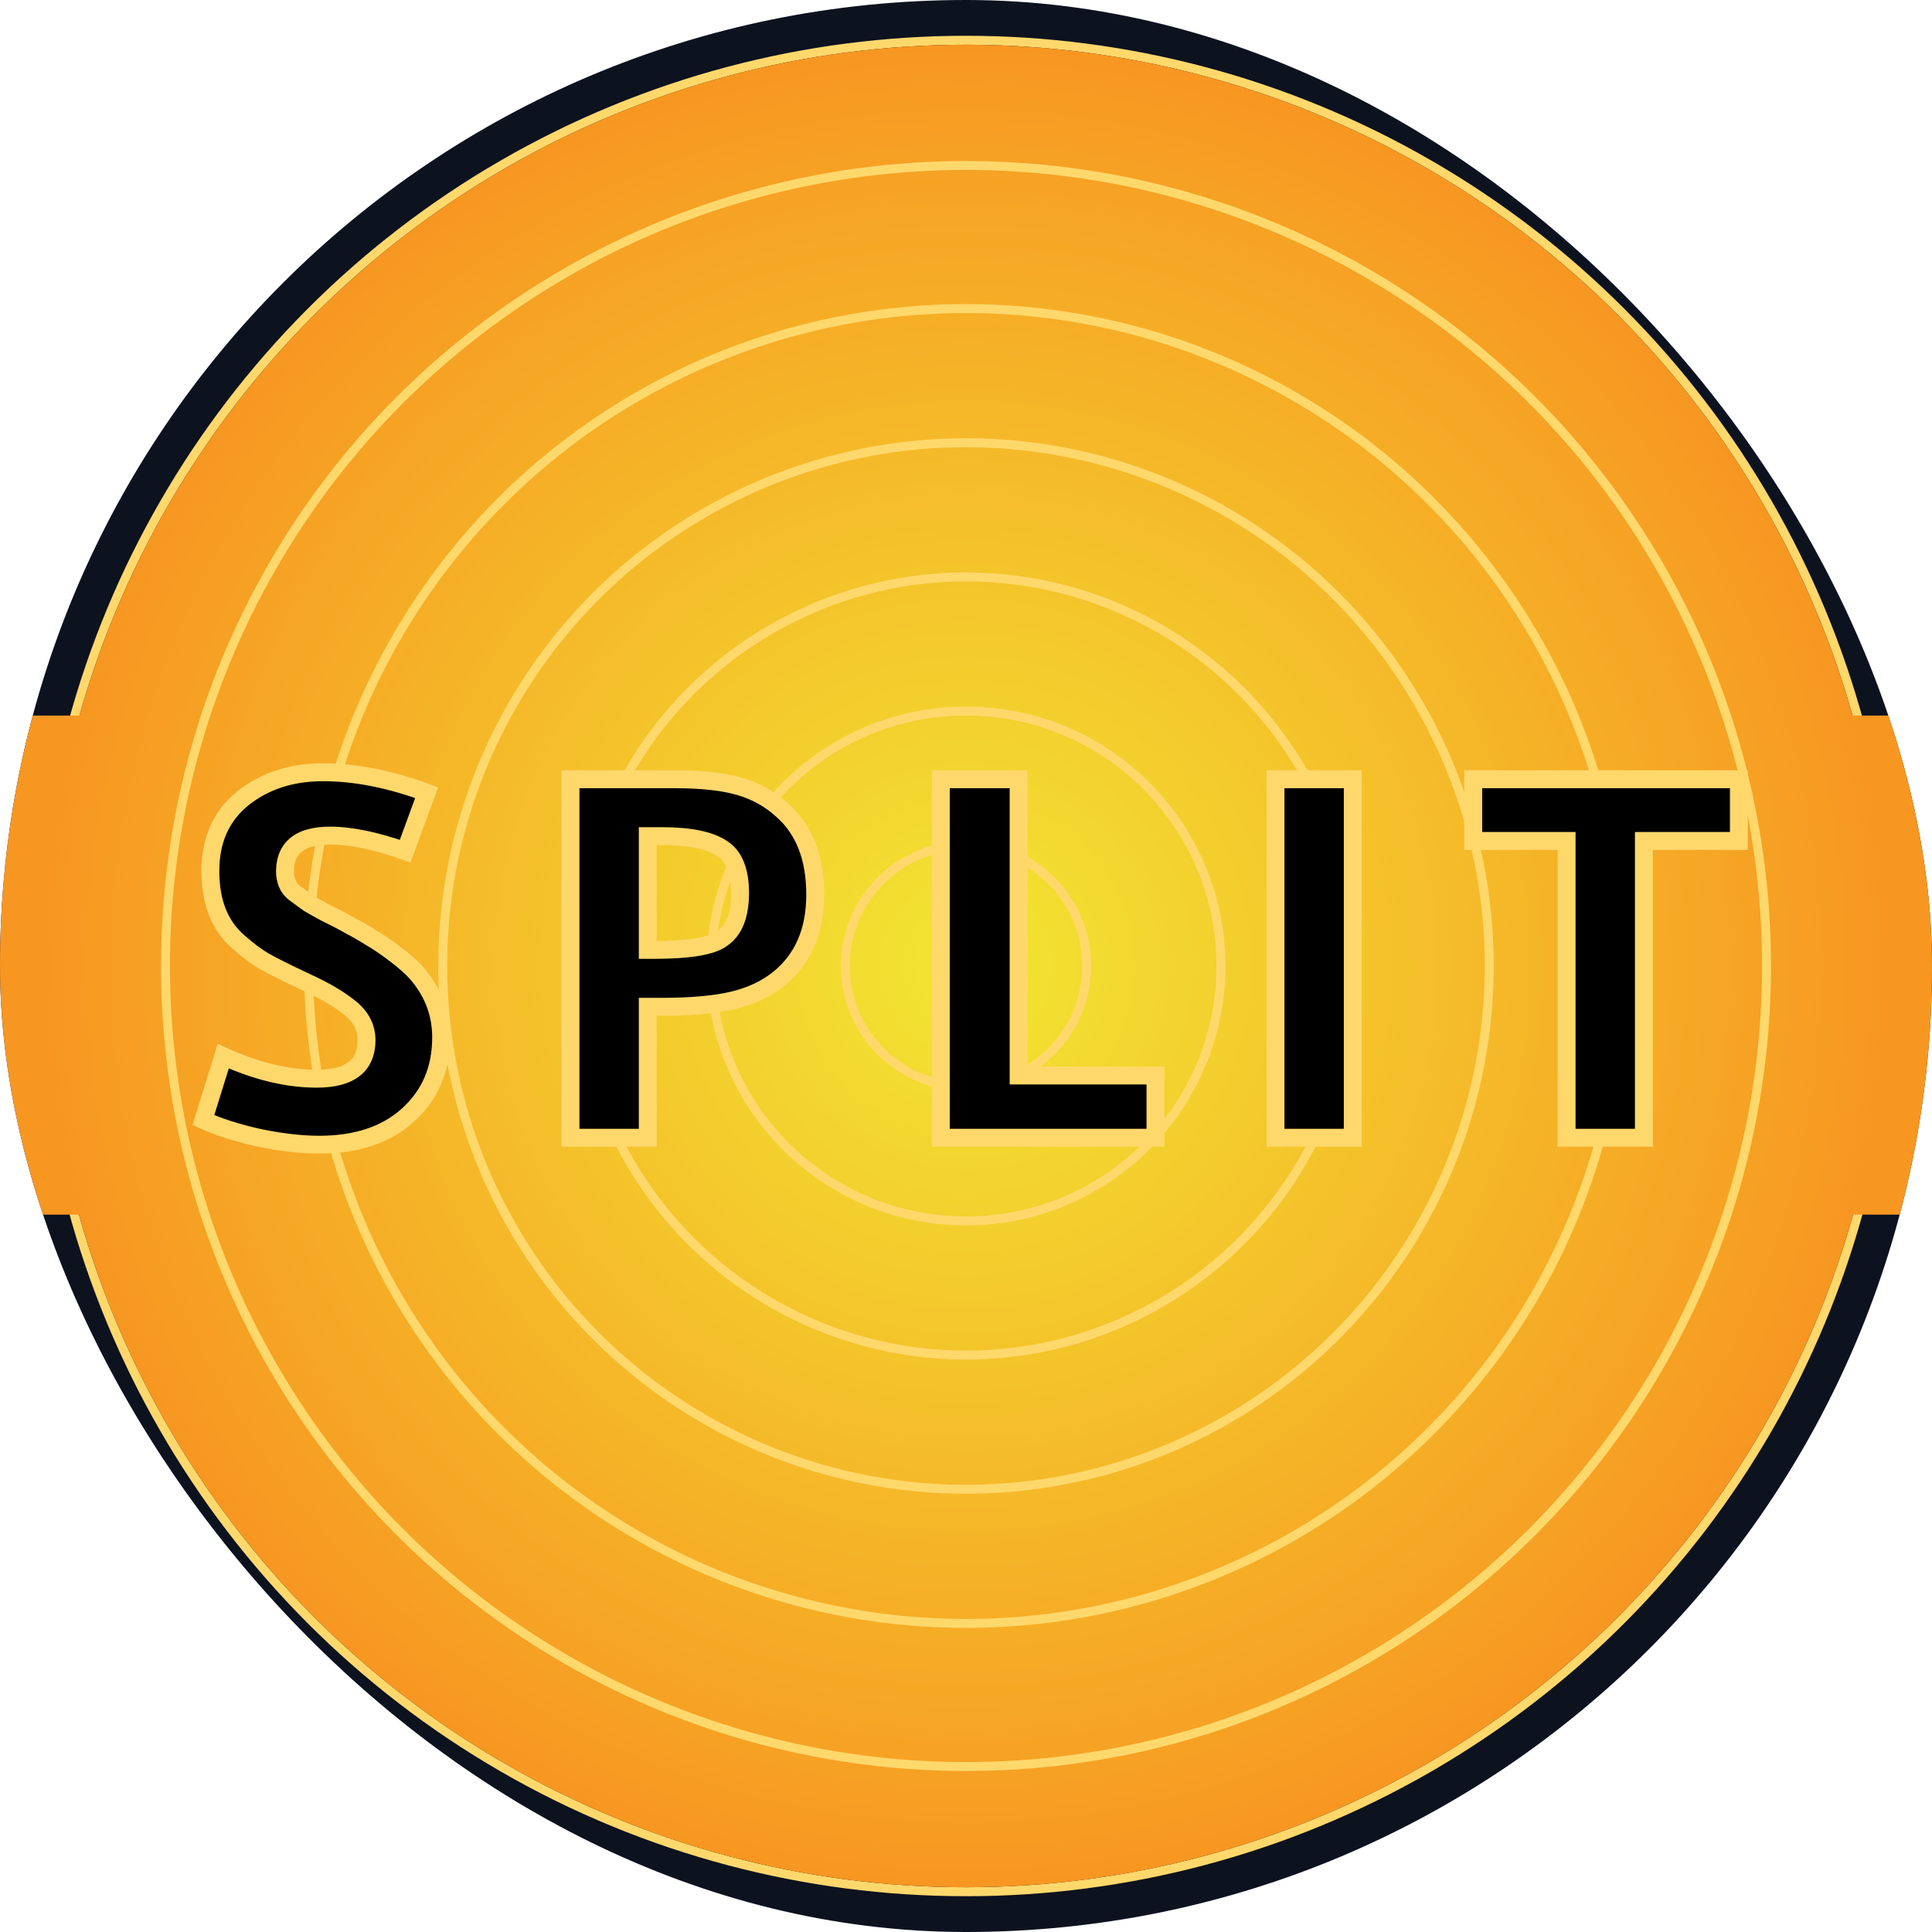 <svg width="1080" height="1080" viewBox="0 0 1080 1080" fill="none" xmlns="http://www.w3.org/2000/svg">
<g clip-path="url(#clip0_4769_187)">
<rect width="1080" height="1080" rx="540" fill="#0D121F"/>
<circle cx="540" cy="540" r="517.5" stroke="#FFD86C" stroke-width="5"/>
<rect x="-33" y="400" width="1134" height="279" fill="#F79722"/>
<circle cx="540" cy="540" r="515" fill="url(#paint0_radial_4769_187)"/>
<circle cx="540" cy="540" r="447.5" stroke="#FFD86C" stroke-width="5"/>
<circle cx="540" cy="540" r="367.5" stroke="#FFD86C" stroke-width="5"/>
<circle cx="540" cy="540" r="292.5" stroke="#FFD86C" stroke-width="5"/>
<circle cx="540" cy="540" r="217.5" stroke="#FFD86C" stroke-width="5"/>
<circle cx="540" cy="540" r="142.5" stroke="#FFD86C" stroke-width="5"/>
<circle cx="540" cy="540" r="67.5" stroke="#FFD86C" stroke-width="5"/>
<mask id="path-11-outside-1_4769_187" maskUnits="userSpaceOnUse" x="107" y="426" width="871" height="219" fill="black">
<rect fill="white" x="107" y="426" width="871" height="219"/>
<path d="M246.6 579.9C246.6 597.7 240.4 612.2 228 623.4C215.8 634.4 199.3 639.9 178.5 639.9C168.5 639.9 157.2 638.6 144.6 636C132.2 633.2 121.9 629.9 113.7 626.1L124.8 590.4C143.2 598.8 160.6 603 177 603C195.6 603 204.9 595.8 204.9 581.4C204.9 574.4 201.8 568.4 195.6 563.4C189.4 558.4 181 553.5 170.4 548.7C159.8 543.7 152.2 539.9 147.6 537.3C143.2 534.7 138.3 531 132.9 526.2C122.7 517.2 117.6 504.1 117.6 486.9C117.6 469.7 123.6 456.2 135.6 446.4C147.8 436.6 162.8 431.7 180.6 431.7C198.6 431.7 217.9 435.5 238.5 443.1L226.5 475.8C210.1 470 196.1 467.1 184.5 467.1C167.9 467.1 159.5 473.7 159.3 486.9C159.3 492.3 161.1 496.4 164.7 499.2C168.3 501.8 170.9 503.7 172.5 504.9C174.1 505.9 177.3 507.7 182.1 510.3C187.1 512.7 191.7 515.1 195.9 517.5C200.1 519.7 203.9 521.9 207.3 524.1C210.9 526.1 215.6 529.3 221.4 533.7C227.2 538.1 231.6 542.2 234.6 546C242.6 556 246.6 567.3 246.6 579.9ZM437.407 453C449.607 463.8 455.707 479.5 455.707 500.1C455.707 520.5 448.907 536.2 435.307 547.2C428.307 552.8 419.807 556.8 409.807 559.2C399.807 561.6 386.407 562.8 369.607 562.8H362.107V636H318.907V435.6H376.807C392.007 435.6 404.107 436.9 413.107 439.5C422.307 442.1 430.407 446.6 437.407 453ZM403.507 524.7C410.307 520.1 413.707 511.6 413.707 499.2C413.707 486.6 410.207 478.2 403.207 474C396.407 469.6 385.307 467.4 369.907 467.4H362.107V531H365.407C385.207 531 397.907 528.9 403.507 524.7ZM569.419 601.2H645.919V636H525.919V435.6H569.419V601.2ZM756.209 435.6V636H713.009V435.6H756.209ZM875.747 470.1H823.547V435.6H972.047V470.1H918.947V636H875.747V470.1Z"/>
</mask>
<path d="M246.6 579.9C246.6 597.7 240.4 612.2 228 623.4C215.8 634.4 199.3 639.9 178.5 639.9C168.5 639.9 157.2 638.6 144.6 636C132.2 633.2 121.9 629.9 113.7 626.1L124.8 590.4C143.2 598.8 160.6 603 177 603C195.6 603 204.9 595.8 204.9 581.4C204.9 574.4 201.8 568.4 195.6 563.4C189.4 558.4 181 553.5 170.4 548.7C159.8 543.7 152.2 539.9 147.6 537.3C143.2 534.7 138.3 531 132.9 526.2C122.7 517.2 117.6 504.1 117.6 486.9C117.6 469.7 123.6 456.2 135.6 446.4C147.8 436.6 162.8 431.7 180.6 431.7C198.6 431.7 217.9 435.5 238.5 443.1L226.5 475.8C210.1 470 196.1 467.1 184.5 467.1C167.9 467.1 159.5 473.7 159.3 486.9C159.3 492.3 161.1 496.4 164.7 499.2C168.3 501.8 170.9 503.7 172.5 504.9C174.1 505.9 177.3 507.7 182.1 510.3C187.1 512.7 191.7 515.1 195.9 517.5C200.1 519.7 203.9 521.9 207.3 524.1C210.9 526.1 215.6 529.3 221.4 533.7C227.2 538.1 231.6 542.2 234.6 546C242.6 556 246.6 567.3 246.6 579.9ZM437.407 453C449.607 463.8 455.707 479.5 455.707 500.1C455.707 520.5 448.907 536.2 435.307 547.2C428.307 552.8 419.807 556.8 409.807 559.2C399.807 561.6 386.407 562.8 369.607 562.8H362.107V636H318.907V435.6H376.807C392.007 435.6 404.107 436.9 413.107 439.5C422.307 442.1 430.407 446.6 437.407 453ZM403.507 524.7C410.307 520.1 413.707 511.6 413.707 499.2C413.707 486.6 410.207 478.2 403.207 474C396.407 469.6 385.307 467.4 369.907 467.4H362.107V531H365.407C385.207 531 397.907 528.9 403.507 524.7ZM569.419 601.2H645.919V636H525.919V435.6H569.419V601.2ZM756.209 435.6V636H713.009V435.6H756.209ZM875.747 470.1H823.547V435.6H972.047V470.1H918.947V636H875.747V470.1Z" fill="black"/>
<path d="M228 623.4L231.348 627.113L231.351 627.111L228 623.4ZM144.6 636L143.499 640.877L143.544 640.887L143.59 640.897L144.6 636ZM113.7 626.1L108.925 624.615L107.626 628.796L111.598 630.637L113.7 626.1ZM124.8 590.4L126.876 585.852L121.711 583.494L120.025 588.915L124.8 590.4ZM170.4 548.7L168.267 553.222L168.302 553.239L168.337 553.255L170.4 548.7ZM147.6 537.3L145.056 541.605L145.098 541.629L145.14 541.653L147.6 537.3ZM132.9 526.2L136.222 522.463L136.215 522.457L136.208 522.451L132.9 526.2ZM135.6 446.4L132.469 442.502L132.453 442.515L132.437 442.527L135.6 446.4ZM238.5 443.1L243.194 444.823L244.913 440.137L240.231 438.409L238.5 443.1ZM226.5 475.8L224.833 480.514L229.492 482.161L231.194 477.523L226.5 475.8ZM159.3 486.9L154.301 486.824L154.3 486.862V486.9H159.3ZM164.7 499.2L161.63 503.147L161.7 503.201L161.773 503.253L164.7 499.2ZM172.5 504.9L169.5 508.9L169.67 509.027L169.85 509.14L172.5 504.9ZM182.1 510.3L179.719 514.696L179.826 514.755L179.936 514.808L182.1 510.3ZM195.9 517.5L193.419 521.841L193.499 521.887L193.58 521.929L195.9 517.5ZM207.3 524.1L204.584 528.298L204.725 528.389L204.872 528.471L207.3 524.1ZM221.4 533.7L224.422 529.717L224.422 529.717L221.4 533.7ZM234.6 546L230.676 549.098L230.686 549.111L230.696 549.123L234.6 546ZM241.6 579.9C241.6 596.39 235.924 609.505 224.649 619.689L231.351 627.111C244.876 614.895 251.6 599.01 251.6 579.9H241.6ZM224.652 619.687C213.595 629.655 198.404 634.9 178.5 634.9V644.9C200.196 644.9 218.005 639.145 231.348 627.113L224.652 619.687ZM178.5 634.9C168.92 634.9 157.967 633.653 145.61 631.103L143.59 640.897C156.433 643.547 168.08 644.9 178.5 644.9V634.9ZM145.701 631.123C133.519 628.372 123.582 625.168 115.802 621.563L111.598 630.637C120.218 634.632 130.881 638.028 143.499 640.877L145.701 631.123ZM118.475 627.585L129.575 591.885L120.025 588.915L108.925 624.615L118.475 627.585ZM122.724 594.948C141.627 603.578 159.737 608 177 608V598C161.463 598 144.773 594.022 126.876 585.852L122.724 594.948ZM177 608C186.806 608 195.08 606.126 200.986 601.554C207.134 596.793 209.9 589.762 209.9 581.4H199.9C199.9 587.438 198.016 591.207 194.864 593.646C191.47 596.274 185.794 598 177 598V608ZM209.9 581.4C209.9 572.668 205.933 565.31 198.739 559.508L192.461 567.292C197.667 571.49 199.9 576.132 199.9 581.4H209.9ZM198.739 559.508C192.096 554.151 183.288 549.047 172.463 544.145L168.337 553.255C178.712 557.953 186.704 562.649 192.461 567.292L198.739 559.508ZM172.533 544.178C161.944 539.183 154.488 535.45 150.06 532.947L145.14 541.653C149.912 544.35 157.656 548.217 168.267 553.222L172.533 544.178ZM150.144 532.995C146.108 530.611 141.471 527.129 136.222 522.463L129.578 529.937C135.129 534.871 140.292 538.789 145.056 541.605L150.144 532.995ZM136.208 522.451C127.356 514.64 122.6 503.073 122.6 486.9H112.6C112.6 505.127 118.044 519.76 129.592 529.949L136.208 522.451ZM122.6 486.9C122.6 471.014 128.063 459.011 138.763 450.273L132.437 442.527C119.137 453.389 112.6 468.386 112.6 486.9H122.6ZM138.731 450.298C149.923 441.308 163.774 436.7 180.6 436.7V426.7C161.826 426.7 145.677 431.892 132.469 442.502L138.731 450.298ZM180.6 436.7C197.896 436.7 216.606 440.352 236.769 447.791L240.231 438.409C219.194 430.648 199.304 426.7 180.6 426.7V436.7ZM233.806 441.377L221.806 474.077L231.194 477.523L243.194 444.823L233.806 441.377ZM228.167 471.086C211.472 465.182 196.877 462.1 184.5 462.1V472.1C195.323 472.1 208.728 474.818 224.833 480.514L228.167 471.086ZM184.5 462.1C175.665 462.1 168.112 463.836 162.661 468.118C156.999 472.567 154.418 479.107 154.301 486.824L164.299 486.976C164.383 481.493 166.101 478.133 168.839 475.982C171.788 473.664 176.736 472.1 184.5 472.1V462.1ZM154.3 486.9C154.3 493.525 156.581 499.22 161.63 503.147L167.77 495.253C165.619 493.58 164.3 491.075 164.3 486.9H154.3ZM161.773 503.253C165.37 505.852 167.939 507.729 169.5 508.9L175.5 500.9C173.861 499.671 171.23 497.748 167.627 495.147L161.773 503.253ZM169.85 509.14C171.603 510.235 174.938 512.107 179.719 514.696L184.481 505.904C179.662 503.293 176.597 501.565 175.15 500.66L169.85 509.14ZM179.936 514.808C184.844 517.163 189.337 519.508 193.419 521.841L198.381 513.159C194.063 510.692 189.356 508.237 184.264 505.792L179.936 514.808ZM193.58 521.929C197.667 524.07 201.332 526.194 204.584 528.298L210.016 519.902C206.468 517.606 202.533 515.33 198.22 513.071L193.58 521.929ZM204.872 528.471C208.166 530.301 212.647 533.336 218.378 537.683L224.422 529.717C218.553 525.264 213.634 521.899 209.728 519.729L204.872 528.471ZM218.378 537.683C223.992 541.942 228.034 545.752 230.676 549.098L238.524 542.902C235.166 538.648 230.408 534.258 224.422 529.717L218.378 537.683ZM230.696 549.123C237.999 558.253 241.6 568.455 241.6 579.9H251.6C251.6 566.145 247.201 553.747 238.504 542.877L230.696 549.123ZM437.407 453L434.033 456.69L434.063 456.717L434.093 456.744L437.407 453ZM435.307 547.2L438.431 551.104L438.441 551.096L438.451 551.088L435.307 547.2ZM362.107 562.8V557.8H357.107V562.8H362.107ZM362.107 636V641H367.107V636H362.107ZM318.907 636H313.907V641H318.907V636ZM318.907 435.6V430.6H313.907V435.6H318.907ZM413.107 439.5L411.719 444.304L411.733 444.308L411.747 444.312L413.107 439.5ZM403.507 524.7L400.705 520.559L400.605 520.627L400.507 520.7L403.507 524.7ZM403.207 474L400.491 478.198L400.562 478.244L400.635 478.287L403.207 474ZM362.107 467.4V462.4H357.107V467.4H362.107ZM362.107 531H357.107V536H362.107V531ZM434.093 456.744C444.95 466.355 450.707 480.526 450.707 500.1H460.707C460.707 478.474 454.264 461.245 440.721 449.256L434.093 456.744ZM450.707 500.1C450.707 519.271 444.387 533.425 432.163 543.312L438.451 551.088C453.427 538.975 460.707 521.729 460.707 500.1H450.707ZM432.184 543.296C425.836 548.373 418.031 552.084 408.64 554.338L410.974 564.062C421.583 561.516 430.778 557.227 438.431 551.104L432.184 543.296ZM408.64 554.338C399.186 556.607 386.228 557.8 369.607 557.8V567.8C386.586 567.8 400.428 566.593 410.974 564.062L408.64 554.338ZM369.607 557.8H362.107V567.8H369.607V557.8ZM357.107 562.8V636H367.107V562.8H357.107ZM362.107 631H318.907V641H362.107V631ZM323.907 636V435.6H313.907V636H323.907ZM318.907 440.6H376.807V430.6H318.907V440.6ZM376.807 440.6C391.79 440.6 403.362 441.889 411.719 444.304L414.495 434.696C404.852 431.911 392.224 430.6 376.807 430.6V440.6ZM411.747 444.312C420.204 446.701 427.613 450.82 434.033 456.69L440.781 449.31C433.201 442.38 424.41 437.499 414.467 434.688L411.747 444.312ZM406.309 528.841C415.086 522.904 418.707 512.368 418.707 499.2H408.707C408.707 510.832 405.528 517.296 400.705 520.559L406.309 528.841ZM418.707 499.2C418.707 485.862 414.991 475.239 405.78 469.713L400.635 478.287C405.424 481.161 408.707 487.338 408.707 499.2H418.707ZM405.923 469.802C397.864 464.587 385.537 462.4 369.907 462.4V472.4C385.077 472.4 394.951 474.613 400.491 478.198L405.923 469.802ZM369.907 462.4H362.107V472.4H369.907V462.4ZM357.107 467.4V531H367.107V467.4H357.107ZM362.107 536H365.407V526H362.107V536ZM365.407 536C375.452 536 383.875 535.47 390.598 534.358C397.18 533.27 402.727 531.535 406.507 528.7L400.507 520.7C398.687 522.065 395.084 523.48 388.966 524.492C382.989 525.48 375.163 526 365.407 526V536ZM569.419 601.2H564.419V606.2H569.419V601.2ZM645.919 601.2H650.919V596.2H645.919V601.2ZM645.919 636V641H650.919V636H645.919ZM525.919 636H520.919V641H525.919V636ZM525.919 435.6V430.6H520.919V435.6H525.919ZM569.419 435.6H574.419V430.6H569.419V435.6ZM569.419 606.2H645.919V596.2H569.419V606.2ZM640.919 601.2V636H650.919V601.2H640.919ZM645.919 631H525.919V641H645.919V631ZM530.919 636V435.6H520.919V636H530.919ZM525.919 440.6H569.419V430.6H525.919V440.6ZM564.419 435.6V601.2H574.419V435.6H564.419ZM756.209 435.6H761.209V430.6H756.209V435.6ZM756.209 636V641H761.209V636H756.209ZM713.009 636H708.009V641H713.009V636ZM713.009 435.6V430.6H708.009V435.6H713.009ZM751.209 435.6V636H761.209V435.6H751.209ZM756.209 631H713.009V641H756.209V631ZM718.009 636V435.6H708.009V636H718.009ZM713.009 440.6H756.209V430.6H713.009V440.6ZM875.747 470.1H880.747V465.1H875.747V470.1ZM823.547 470.1H818.547V475.1H823.547V470.1ZM823.547 435.6V430.6H818.547V435.6H823.547ZM972.047 435.6H977.047V430.6H972.047V435.6ZM972.047 470.1V475.1H977.047V470.1H972.047ZM918.947 470.1V465.1H913.947V470.1H918.947ZM918.947 636V641H923.947V636H918.947ZM875.747 636H870.747V641H875.747V636ZM875.747 465.1H823.547V475.1H875.747V465.1ZM828.547 470.1V435.6H818.547V470.1H828.547ZM823.547 440.6H972.047V430.6H823.547V440.6ZM967.047 435.6V470.1H977.047V435.6H967.047ZM972.047 465.1H918.947V475.1H972.047V465.1ZM913.947 470.1V636H923.947V470.1H913.947ZM918.947 631H875.747V641H918.947V631ZM880.747 636V470.1H870.747V636H880.747Z" fill="#FFD86C" mask="url(#path-11-outside-1_4769_187)"/>
</g>
<defs>
<radialGradient id="paint0_radial_4769_187" cx="0" cy="0" r="1" gradientUnits="userSpaceOnUse" gradientTransform="translate(540 540) rotate(90) scale(515)">
<stop stop-color="#F2E632"/>
<stop offset="1" stop-color="#F79722"/>
</radialGradient>
<clipPath id="clip0_4769_187">
<rect width="1080" height="1080" rx="540" fill="white"/>
</clipPath>
</defs>
</svg>
